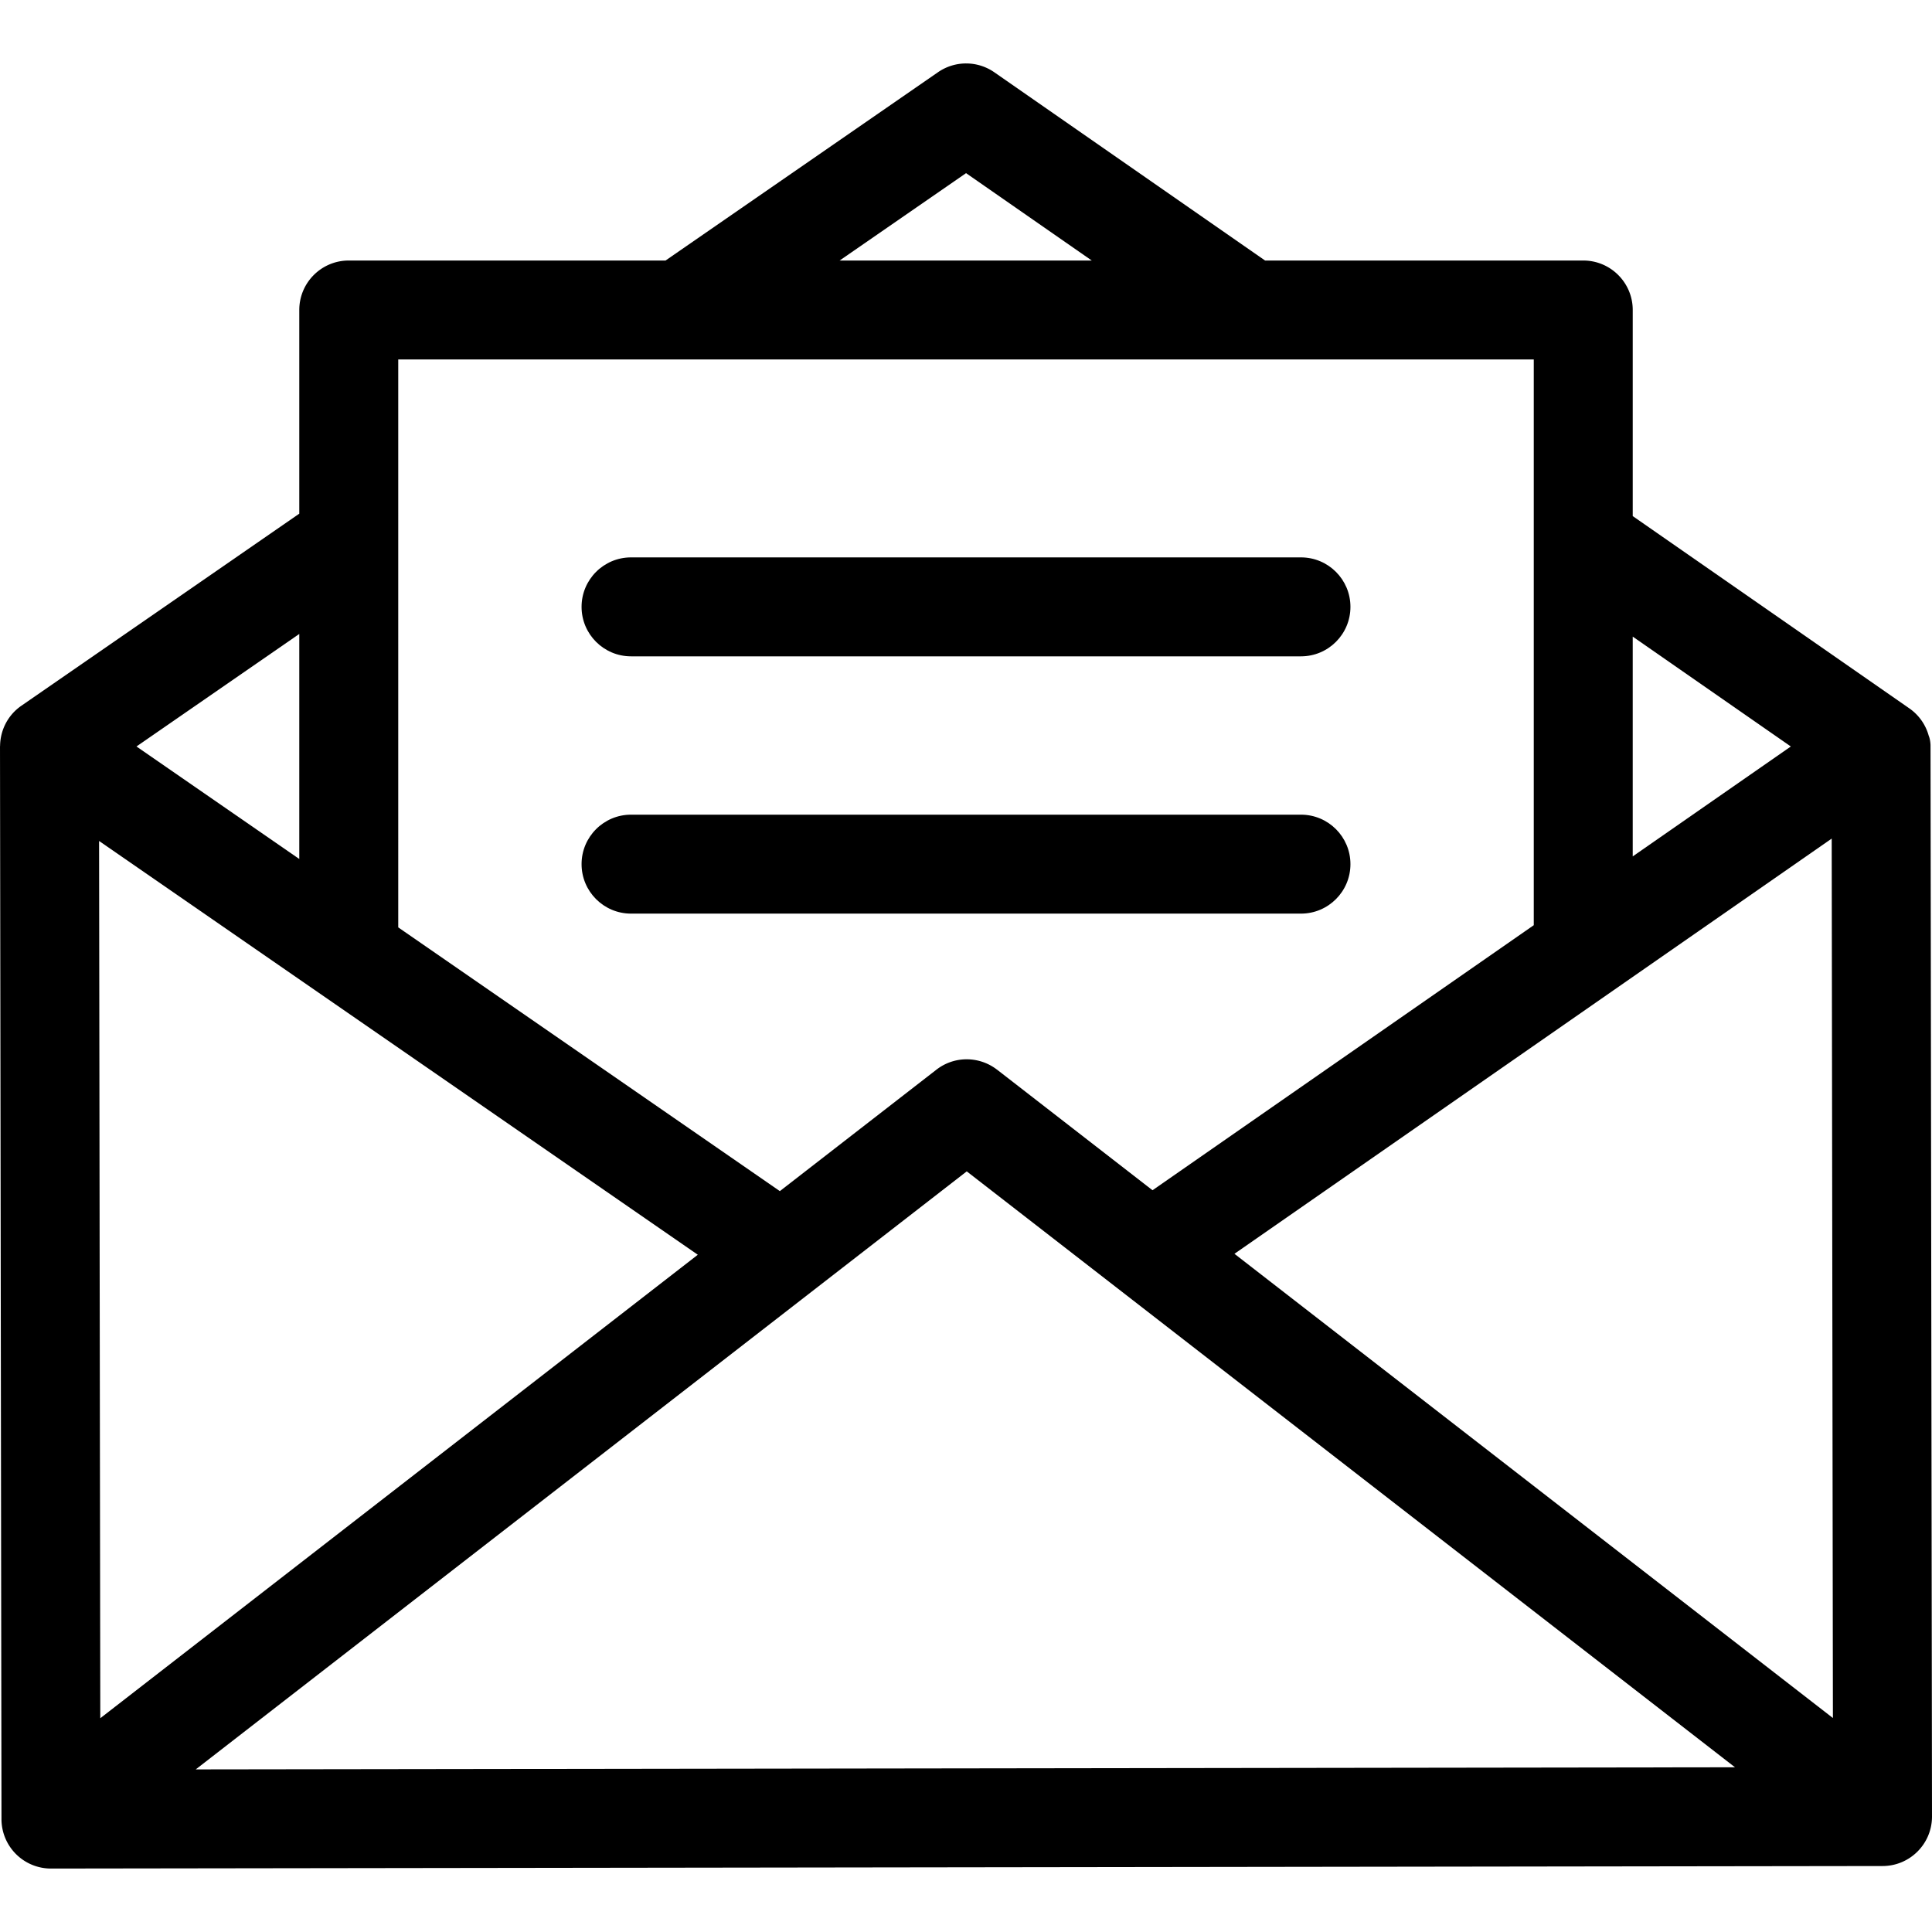 <?xml version="1.0" encoding="UTF-8"?> <svg xmlns="http://www.w3.org/2000/svg" viewBox="0 0 512 512" width="44" height="44"><path d="M511.609 197.601c-.001-.77-.173-1.933-.472-2.603a13.069 13.069 0 0 0-5.154-7.281l-73.292-50.948V82.153c0-7.24-5.872-13.112-13.112-13.112H335.26l-71.743-49.878a13.104 13.104 0 0 0-14.935-.026l-72.206 49.904h-83.95c-7.242 0-13.112 5.872-13.112 13.112v53.973L5.666 187.027c-3.623 2.504-5.583 6.507-5.645 10.6-.004.077-.021.15-.021.23l.391 284.235a13.118 13.118 0 0 0 3.852 9.266 13.114 13.114 0 0 0 9.26 3.827h.018l485.385-.667c7.24-.01 13.104-5.889 13.094-13.13l-.391-283.787zm-78.919-28.893l41.898 29.118-41.898 29.128v-58.246zM256.015 45.884l33.31 23.156h-66.812l33.502-23.156zM105.538 95.265h300.928v149.921L305.43 315.428l-41.194-31.954c-.064-.05-.119-.081-.181-.126-4.604-3.454-11.116-3.581-15.894.126l-41.493 32.185-101.13-69.893V95.265zm-26.224 72.738v59.64l-43.146-29.819 43.146-29.821zm-53.056 54.864l158.669 109.655L26.578 455.346l-.32-232.479zm25.617 246.042l204.324-158.484L459.79 468.348l-407.915.561zm275.269-136.638L485.42 222.235l.32 233.059-158.596-123.023z"></path><path d="M344.77 147.713H167.234c-7.24 0-13.112 5.872-13.112 13.112s5.872 13.112 13.112 13.112H344.77c7.242 0 13.112-5.872 13.112-13.112s-5.87-13.112-13.112-13.112zM344.77 215.895H167.234c-7.24 0-13.112 5.872-13.112 13.112s5.872 13.112 13.112 13.112H344.77c7.242 0 13.112-5.872 13.112-13.112s-5.87-13.112-13.112-13.112z"></path></svg> 